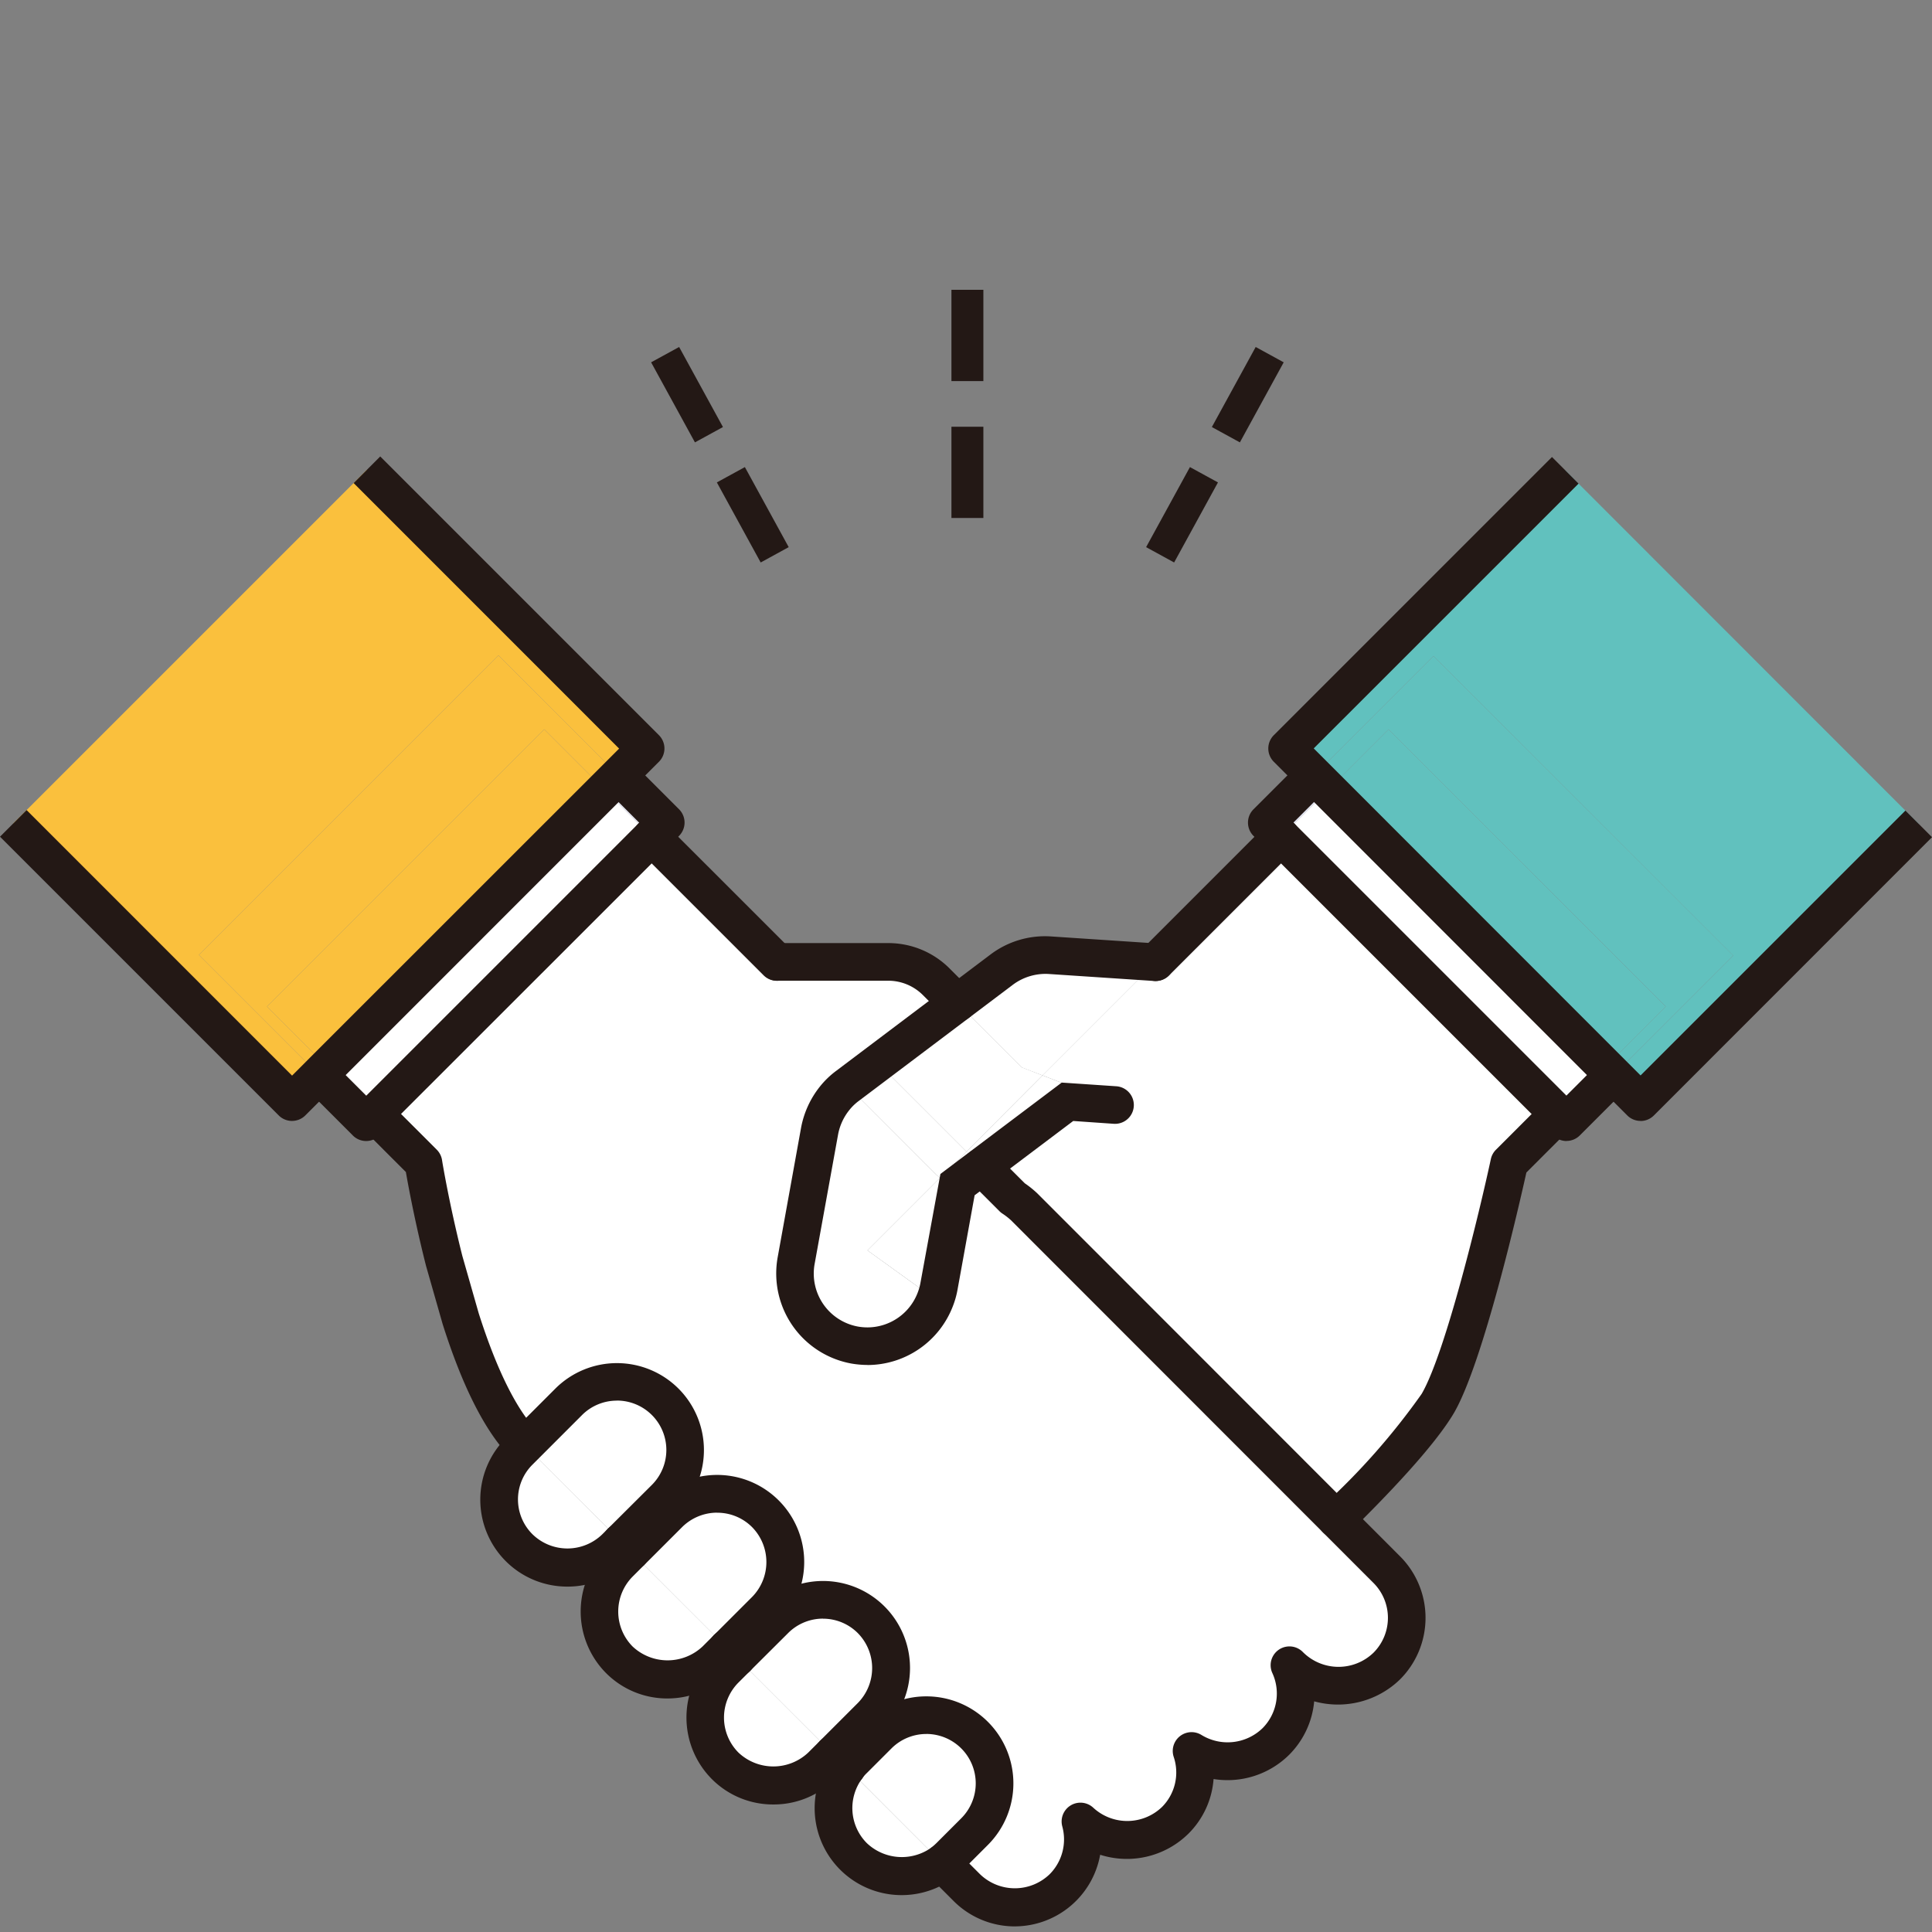 <svg xmlns="http://www.w3.org/2000/svg" xmlns:xlink="http://www.w3.org/1999/xlink" width="120" height="120" viewBox="0 0 120 120">
  <rect x="0" y="0" width="120" height="120" fill="#808080" stroke="none"/>
  <defs>
    <clipPath id="clip-path">
      <rect id="長方形_140" data-name="長方形 140" width="120" height="120" transform="translate(433 3852)" fill="#fff" stroke="#707070" stroke-width="1"/>
    </clipPath>
  </defs>
  <g id="マスクグループ_15" data-name="マスクグループ 15" transform="translate(-433 -3852)" clip-path="url(#clip-path)">
    <g id="アートボード_2" data-name="アートボード 2" transform="translate(433 3870)">
      <g id="グループ_129" data-name="グループ 129" transform="translate(0 10.351)">
        <g id="グループ_127" data-name="グループ 127" transform="translate(0.826 0.827)">
          <path id="パス_182" data-name="パス 182" d="M150.518,33.978l21.953,21.964L155.194,73.22l-1.672-1.672,7.431-7.431-18.62-18.608-7.42,7.42-1.672-1.672Z" transform="translate(-54.122 -33.943)" fill="#61c1be"/>
          <path id="パス_183" data-name="パス 183" d="M162.068,71.8l-7.431,7.431-.506-.518,3.745-3.745L140.657,57.753,136.912,61.5l-.883-.883,7.42-7.42Z" transform="translate(-55.237 -41.63)" fill="#61c1be"/>
          <rect id="長方形_131" data-name="長方形 131" width="5.296" height="24.35" transform="translate(81.675 19.868) rotate(-45)" fill="#61c1be"/>
          <path id="パス_184" data-name="パス 184" d="M164.242,95.73l.506.518-2.921,2.921-.518-.506Z" transform="translate(-65.35 -58.644)" fill="#e6e8f4"/>
          <rect id="長方形_132" data-name="長方形 132" width="4.147" height="24.35" transform="translate(78.742 22.8) rotate(-45)" fill="#fff"/>
          <path id="パス_185" data-name="パス 185" d="M120.208,71.92l17.218,17.218-3.038,3.038s-2.52,11.636-4.44,14.933c-1.166,1.979-4.134,5.052-6.313,7.184L104.262,94.909a5.41,5.41,0,0,0-.718-.565L101.6,92.4l5.347-4.028,2.956.2a4.392,4.392,0,0,0-.742-.377l-3.769-1.46,7.031-7.031Z" transform="translate(-41.466 -49.12)" fill="#fff"/>
          <path id="パス_186" data-name="パス 186" d="M101.647,117.439a4.235,4.235,0,0,1-5.995,5.983l-.047-.047a4.221,4.221,0,0,1-6.089,5.323,4.211,4.211,0,0,1-6.9,4.381,4.222,4.222,0,0,1-7.066,4.1l-1.519-1.519a5.131,5.131,0,0,0,.471-.412l1.543-1.543a4.235,4.235,0,0,0-5.995-5.983l-1.531,1.531a3.2,3.2,0,0,0-.412.483l-.836-.836,2.344-2.355a4.235,4.235,0,1,0-5.983-5.995L61.275,122.9l-.589-.589,2.355-2.355a4.239,4.239,0,0,0-5.995-5.995l-2.355,2.355-.6-.6L56.823,113a4.235,4.235,0,0,0-5.995-5.983l-2.709,2.709-.047-.047c-1.637-1.637-2.968-4.723-3.957-7.844l-1.025-3.592c-.848-3.356-1.284-6.065-1.284-6.065l-3.038-3.038L55.987,71.92l7.773,7.773h6.925a4.227,4.227,0,0,1,2.991,1.248l1.3,1.3L70.037,85.97l-1.884,1.413a4.3,4.3,0,0,0-.813.789,4.588,4.588,0,0,0-.919,2l-1.46,8.056a4.517,4.517,0,0,0,3.627,5.253,4.735,4.735,0,0,0,.813.071,4.513,4.513,0,0,0,4.2-2.909,4.342,4.342,0,0,0,.224-.789l1.107-6.1.047-.236L76.468,92.4l1.943,1.943a5.41,5.41,0,0,1,.718.565L98.5,114.294l3.144,3.144Z" transform="translate(-16.334 -49.12)" fill="#fff"/>
          <rect id="長方形_133" data-name="長方形 133" width="4.147" height="1.249" transform="translate(77.859 21.917) rotate(-45)" fill="#e6e8f4"/>
          <path id="パス_187" data-name="パス 187" d="M111.426,84.6l-7.031,7.031-1.284-.495-4-4,2.756-2.073a4.53,4.53,0,0,1,3-.9l6.56.436Z" transform="translate(-40.469 -54.013)" fill="#fff"/>
          <path id="パス_188" data-name="パス 188" d="M109.283,98.45l-2.956-.2-5.347,4.028-.93-.93,4.723-4.734,3.769,1.46a4.392,4.392,0,0,1,.742.377Z" transform="translate(-40.846 -58.997)" fill="#fff"/>
          <path id="パス_189" data-name="パス 189" d="M101.105,93.614l-4.723,4.734-5.5-5.5,4.935-3.733,4,4Z" transform="translate(-37.179 -55.998)" fill="#fff"/>
          <path id="パス_190" data-name="パス 190" d="M99.88,105.434,98.4,106.553l-.047.236a4.2,4.2,0,0,1-1.048-.648L98.95,104.5l.93.93Z" transform="translate(-39.747 -62.153)" fill="#fff"/>
          <path id="パス_191" data-name="パス 191" d="M95.6,164.09a4.236,4.236,0,0,1,0,5.983l-1.543,1.543a5.129,5.129,0,0,1-.471.412L87.664,166.1a3.194,3.194,0,0,1,.412-.483l1.531-1.531a4.229,4.229,0,0,1,5.995,0Z" transform="translate(-35.891 -85.49)" fill="#fff"/>
          <path id="パス_192" data-name="パス 192" d="M94.585,100.837l-1.649,1.637c-.094-.082-.188-.165-.271-.247L87.978,97.54h-1.59a4.3,4.3,0,0,1,.813-.789l1.884-1.413Z" transform="translate(-35.381 -58.487)" fill="#fff"/>
          <path id="パス_193" data-name="パス 193" d="M95.35,107.88l-1.107,6.1a4.341,4.341,0,0,1-.224.789L89.8,111.731l4.5-4.5a4.2,4.2,0,0,0,1.048.648Z" transform="translate(-36.747 -63.245)" fill="#fff"/>
          <path id="パス_194" data-name="パス 194" d="M87.108,168.277l5.924,5.924a4.236,4.236,0,0,1-5.924-5.924Z" transform="translate(-35.336 -87.662)" fill="#fff"/>
          <path id="パス_195" data-name="パス 195" d="M91.3,103.942l-4.5,4.5,4.216,3.039a4.513,4.513,0,0,1-4.2,2.909,4.736,4.736,0,0,1-.813-.071,4.517,4.517,0,0,1-3.627-5.253l1.46-8.056a4.588,4.588,0,0,1,.919-2h1.59L91.03,103.7C91.112,103.777,91.206,103.86,91.3,103.942Z" transform="translate(-33.746 -59.955)" fill="#fff"/>
          <path id="パス_196" data-name="パス 196" d="M84.617,152.142a4.251,4.251,0,0,1,0,5.995l-2.344,2.355L76.279,154.5l2.355-2.355a4.237,4.237,0,0,1,5.983,0Z" transform="translate(-31.338 -80.714)" fill="#fff"/>
          <path id="パス_197" data-name="パス 197" d="M80.962,162.887l-.73.718a4.239,4.239,0,0,1-5.995-5.995l.73-.718Z" transform="translate(-30.026 -83.109)" fill="#fff"/>
          <path id="パス_198" data-name="パス 198" d="M73.657,141.17a4.251,4.251,0,0,1,0,5.995L71.3,149.52l-5.995-5.995,2.355-2.355A4.251,4.251,0,0,1,73.657,141.17Z" transform="translate(-26.949 -76.325)" fill="#fff"/>
          <path id="パス_199" data-name="パス 199" d="M70,151.914l-.718.718a4.239,4.239,0,0,1-5.995-5.995L64,145.92Z" transform="translate(-25.645 -78.72)" fill="#fff"/>
          <path id="パス_200" data-name="パス 200" d="M63.057,129.583a4.236,4.236,0,0,1,0,5.983l-2.732,2.721-.506-.506c-.047-.047-.082-.106-.13-.153-1.237-1.237-3.1-3.086-5.335-5.335l2.709-2.709A4.229,4.229,0,0,1,63.057,129.583Z" transform="translate(-22.568 -71.687)" fill="#fff"/>
          <path id="パス_201" data-name="パス 201" d="M66.382,68.5l-.872.883-2.933-2.932.883-.872Z" transform="translate(-25.857 -46.584)" fill="#e6e8f4"/>
          <rect id="長方形_134" data-name="長方形 134" width="24.35" height="4.147" transform="translate(19.503 37.086) rotate(-45)" fill="#fff"/>
          <path id="パス_202" data-name="パス 202" d="M40.653,51.232l-1.672,1.684-7.467-7.467L12.906,64.057l7.467,7.467L18.689,73.2,1.377,55.884,23.341,33.92Z" transform="translate(-1.377 -33.92)" fill="#fac03d"/>
          <path id="パス_203" data-name="パス 203" d="M59.251,140.922l-.353.353a4.23,4.23,0,0,1-5.983-5.983l.365-.365c2.238,2.249,4.1,4.1,5.335,5.335.047.047.082.106.13.153l.506.506Z" transform="translate(-21.494 -74.323)" fill="#fff"/>
          <path id="パス_204" data-name="パス 204" d="M46.668,60.6l-.883.872-3.745-3.745L24.821,74.947l3.745,3.745-.506.518-7.467-7.467L39.2,53.136Z" transform="translate(-9.063 -41.606)" fill="#fac03d"/>
          <rect id="長方形_135" data-name="長方形 135" width="24.35" height="5.296" transform="translate(15.758 33.341) rotate(-45)" fill="#fac03d"/>
          <path id="パス_205" data-name="パス 205" d="M36.476,98.662l-.518.506-2.921-2.921.506-.518Z" transform="translate(-14.041 -58.644)" fill="#e6e8f4"/>
        </g>
        <g id="グループ_128" data-name="グループ 128">
          <path id="パス_206" data-name="パス 206" d="M90.854,87.808a1.168,1.168,0,0,1-.827-.343l-1.3-1.3a3.049,3.049,0,0,0-2.164-.906H79.642a1.169,1.169,0,0,1,0-2.337h6.925a5.374,5.374,0,0,1,3.817,1.59l1.3,1.3a1.169,1.169,0,0,1-.827,1.994Z" transform="translate(-31.39 -52.696)" fill="#231815"/>
          <path id="パス_207" data-name="パス 207" d="M137.546,126.163a1.169,1.169,0,0,1-.818-2,42.941,42.941,0,0,0,6.123-6.942c1.494-2.568,3.615-11.4,4.3-14.588a1.165,1.165,0,0,1,.316-.579l3.039-3.039a1.168,1.168,0,1,1,1.652,1.653l-2.8,2.8c-.442,1.988-2.675,11.8-4.5,14.937-1.226,2.081-4.213,5.189-6.5,7.431A1.167,1.167,0,0,1,137.546,126.163Z" transform="translate(-54.551 -58.993)" fill="#231815"/>
          <path id="パス_208" data-name="パス 208" d="M118.859,80.095a1.169,1.169,0,0,1-.826-1.995l7.785-7.785a1.168,1.168,0,0,1,1.652,1.653l-7.785,7.785a1.165,1.165,0,0,1-.826.342Z" transform="translate(-47.076 -47.515)" fill="#231815"/>
          <path id="パス_209" data-name="パス 209" d="M101.269,152.469a5.366,5.366,0,0,1-3.817-1.591l-1.519-1.519a1.168,1.168,0,1,1,1.652-1.653l1.519,1.519a3.114,3.114,0,0,0,4.331,0,3.064,3.064,0,0,0,.78-2.971,1.169,1.169,0,0,1,1.931-1.152,3.113,3.113,0,0,0,4.261-.047,3.036,3.036,0,0,0,.729-3.117,1.169,1.169,0,0,1,1.726-1.359,3.117,3.117,0,0,0,3.8-.428,3.052,3.052,0,0,0,.6-3.422,1.168,1.168,0,0,1,1.891-1.307,3.126,3.126,0,0,0,4.4.041,3.065,3.065,0,0,0-.007-4.325L101.031,108.61a4.1,4.1,0,0,0-.539-.418,1.186,1.186,0,0,1-.179-.147L98.369,106.1a1.169,1.169,0,0,1,1.654-1.652l1.863,1.864a6.438,6.438,0,0,1,.774.622L125.2,129.487a5.406,5.406,0,0,1,0,7.635,5.53,5.53,0,0,1-5.338,1.367,5.382,5.382,0,0,1-1.549,3.316,5.442,5.442,0,0,1-4.7,1.511,5.339,5.339,0,0,1-1.56,3.392,5.445,5.445,0,0,1-5.484,1.311,5.4,5.4,0,0,1-5.305,4.449Z" transform="translate(-38.236 -61.168)" fill="#231815"/>
          <path id="パス_210" data-name="パス 210" d="M86.327,168.109a1.162,1.162,0,0,1-.826-.342l-.836-.836a1.168,1.168,0,1,1,1.652-1.653l.836.836a1.169,1.169,0,0,1-.826,1.995Z" transform="translate(-33.729 -85.499)" fill="#231815"/>
          <path id="パス_211" data-name="パス 211" d="M75.108,156.889a1.162,1.162,0,0,1-.826-.342l-.589-.589a1.168,1.168,0,0,1,1.652-1.653l.589.589a1.169,1.169,0,0,1-.826,1.995Z" transform="translate(-29.34 -81.111)" fill="#231815"/>
          <path id="パス_212" data-name="パス 212" d="M64.128,145.909a1.165,1.165,0,0,1-.826-.342l-.6-.6a1.168,1.168,0,1,1,1.652-1.653l.6.6a1.169,1.169,0,0,1-.826,1.995Z" transform="translate(-24.944 -76.714)" fill="#231815"/>
          <path id="パス_213" data-name="パス 213" d="M47.306,121.581a1.111,1.111,0,0,1-.791-.33c-1.609-1.608-3.037-4.407-4.292-8.363l-1.035-3.626c-.683-2.7-1.1-4.957-1.25-5.823l-2.774-2.775a1.168,1.168,0,0,1,1.652-1.653l3.039,3.039a1.17,1.17,0,0,1,.328.641c0,.026.439,2.7,1.263,5.964l1.016,3.558c1.116,3.513,2.384,6.062,3.66,7.337a1.18,1.18,0,0,1-.813,2.03Z" transform="translate(-14.728 -58.993)" fill="#231815"/>
          <path id="パス_214" data-name="パス 214" d="M74.46,80.083a1.162,1.162,0,0,1-.826-.342l-7.774-7.772a1.168,1.168,0,0,1,1.652-1.653l7.774,7.772a1.169,1.169,0,0,1-.826,1.995Z" transform="translate(-26.207 -47.515)" fill="#231815"/>
          <path id="パス_215" data-name="パス 215" d="M148.981,87.719a1.165,1.165,0,0,1-.818-.334l-.518-.507-18.11-18.11a1.168,1.168,0,0,1,0-1.653l2.933-2.933,1.652,1.653-2.106,2.106.056.057,16.9,16.9,2.1-2.1,1.652,1.653-2.921,2.921a1.165,1.165,0,0,1-.826.342Z" transform="translate(-51.678 -45.199)" fill="#231815"/>
          <path id="パス_216" data-name="パス 216" d="M154.415,73.837a1.162,1.162,0,0,1-.826-.342L131.637,51.531a1.168,1.168,0,0,1,0-1.653L148.914,32.6l1.652,1.653L134.116,50.7l20.3,20.312,16.451-16.451,1.652,1.653L155.241,73.5a1.162,1.162,0,0,1-.826.342Z" transform="translate(-52.518 -32.566)" fill="#231815"/>
          <path id="パス_217" data-name="パス 217" d="M35.408,87.727a1.165,1.165,0,0,1-.826-.342l-2.921-2.921,1.652-1.653,2.1,2.1L52.368,67.956l-2.1-2.1L51.921,64.2l2.92,2.921a1.169,1.169,0,0,1,.006,1.647l-.872.883L36.225,87.393a1.167,1.167,0,0,1-.818.334Z" transform="translate(-12.664 -45.207)" fill="#231815"/>
          <path id="パス_218" data-name="パス 218" d="M18.138,73.814a1.165,1.165,0,0,1-.826-.342L0,56.16l1.652-1.653L18.141,71l1.354-1.358,18.96-18.954L21.965,34.195l1.652-1.653L40.929,49.855a1.169,1.169,0,0,1,0,1.65l-2.565,2.564L18.962,73.474a1.166,1.166,0,0,1-.823.339Z" transform="translate(0 -32.542)" fill="#231815"/>
          <path id="パス_219" data-name="パス 219" d="M55.127,140.282a5.4,5.4,0,0,1-3.814-9.229l3.071-3.071a5.412,5.412,0,0,1,7.646,0,5.4,5.4,0,0,1,0,7.636l-3.087,3.075a5.318,5.318,0,0,1-3.816,1.589Zm3.08-11.551a3.054,3.054,0,0,0-2.171.9l-3.072,3.073a3.046,3.046,0,0,0,0,4.328,3.106,3.106,0,0,0,4.326.009l.362-.361h0l2.732-2.721a3.068,3.068,0,0,0-2.173-5.232Z" transform="translate(-19.889 -70.086)" fill="#231815"/>
          <path id="パス_220" data-name="パス 220" d="M65.5,151.866a5.362,5.362,0,0,1-3.817-1.579,5.427,5.427,0,0,1,0-7.644l3.078-3.077a5.407,5.407,0,0,1,7.649,7.645l-2.359,2.358h0l-.719.718a5.446,5.446,0,0,1-3.829,1.579Zm3.086-11.541a3.086,3.086,0,0,0-2.179.9l-3.072,3.071a3.086,3.086,0,0,0,0,4.343,3.174,3.174,0,0,0,4.342,0l3.075-3.074a3.093,3.093,0,0,0,0-4.345,3.047,3.047,0,0,0-2.162-.891Zm.636,8.418h0Z" transform="translate(-24.042 -74.722)" fill="#231815"/>
          <path id="パス_221" data-name="パス 221" d="M76.452,162.837a5.361,5.361,0,0,1-3.817-1.579,5.425,5.425,0,0,1,0-7.644l3.089-3.077a5.4,5.4,0,0,1,7.638,7.644l-2.345,2.356-.009.009-.73.718A5.366,5.366,0,0,1,76.452,162.837Zm3.087-11.543a3.056,3.056,0,0,0-2.167.9l-3.093,3.081a3.083,3.083,0,0,0,.007,4.335,3.157,3.157,0,0,0,4.342,0l3.073-3.072a3.093,3.093,0,0,0,0-4.347,3.046,3.046,0,0,0-2.161-.893Zm.646,8.419h0Z" transform="translate(-28.423 -79.109)" fill="#231815"/>
          <path id="パス_222" data-name="パス 222" d="M89.738,173.242a5.4,5.4,0,0,1-4.339-8.618,4.2,4.2,0,0,1,.522-.608l1.531-1.531a5.377,5.377,0,0,1,3.828-1.588h.009A5.405,5.405,0,0,1,95.1,170.12l-1.541,1.542a6.457,6.457,0,0,1-.576.5l-.023.018A5.412,5.412,0,0,1,89.738,173.242Zm2.52-1.993h0Zm-.979-8.015a3.058,3.058,0,0,0-2.176.9l-1.531,1.531a2.115,2.115,0,0,0-.268.308,3.083,3.083,0,0,0,.268,4.035,3.158,3.158,0,0,0,3.975.31,4.033,4.033,0,0,0,.359-.313l1.539-1.539a3.068,3.068,0,0,0-2.161-5.234Z" transform="translate(-33.736 -83.884)" fill="#231815"/>
          <path id="パス_223" data-name="パス 223" d="M86.034,108.835a5.97,5.97,0,0,1-1.013-.088,5.684,5.684,0,0,1-4.576-6.614L81.9,94.079a5.8,5.8,0,0,1,1.155-2.522,5.449,5.449,0,0,1,1.036-1l9.562-7.21a5.612,5.612,0,0,1,3.785-1.127l6.558.436a1.169,1.169,0,0,1,1.089,1.243,1.183,1.183,0,0,1-1.243,1.088l-6.559-.436a3.388,3.388,0,0,0-2.224.663l-9.577,7.221a3.1,3.1,0,0,0-.6.582,3.428,3.428,0,0,0-.685,1.493l-1.458,8.046a3.347,3.347,0,0,0,2.688,3.894,3.521,3.521,0,0,0,.6.052,3.346,3.346,0,0,0,3.111-2.154,3.242,3.242,0,0,0,.166-.576l1.247-6.8,7.534-5.676,3.391.229a1.168,1.168,0,1,1-.159,2.331L98.8,93.681l-6.124,4.614-1.066,5.883a5.412,5.412,0,0,1-.283,1,5.692,5.692,0,0,1-5.3,3.661Z" transform="translate(-32.14 -52.406)" fill="#231815"/>
        </g>
      </g>
      <g id="グループ_130" data-name="グループ 130" transform="translate(41.312 0)">
        <line id="線_24" data-name="線 24" y2="16.086" transform="translate(18.775)" fill="none" stroke="#231815" stroke-linejoin="round" stroke-width="1.984" stroke-dasharray="0 0 5.669 2.835"/>
        <line id="線_25" data-name="線 25" x2="7.724" y2="14.11" transform="translate(0 4.028)" fill="none" stroke="#231815" stroke-linejoin="round" stroke-width="1.984" stroke-dasharray="0 0 5.669 2.835"/>
        <line id="線_26" data-name="線 26" x1="7.724" y2="14.11" transform="translate(29.827 4.028)" fill="none" stroke="#231815" stroke-linejoin="round" stroke-width="1.984" stroke-dasharray="0 0 5.669 2.835"/>
      </g>
    </g>
  </g>
</svg>
